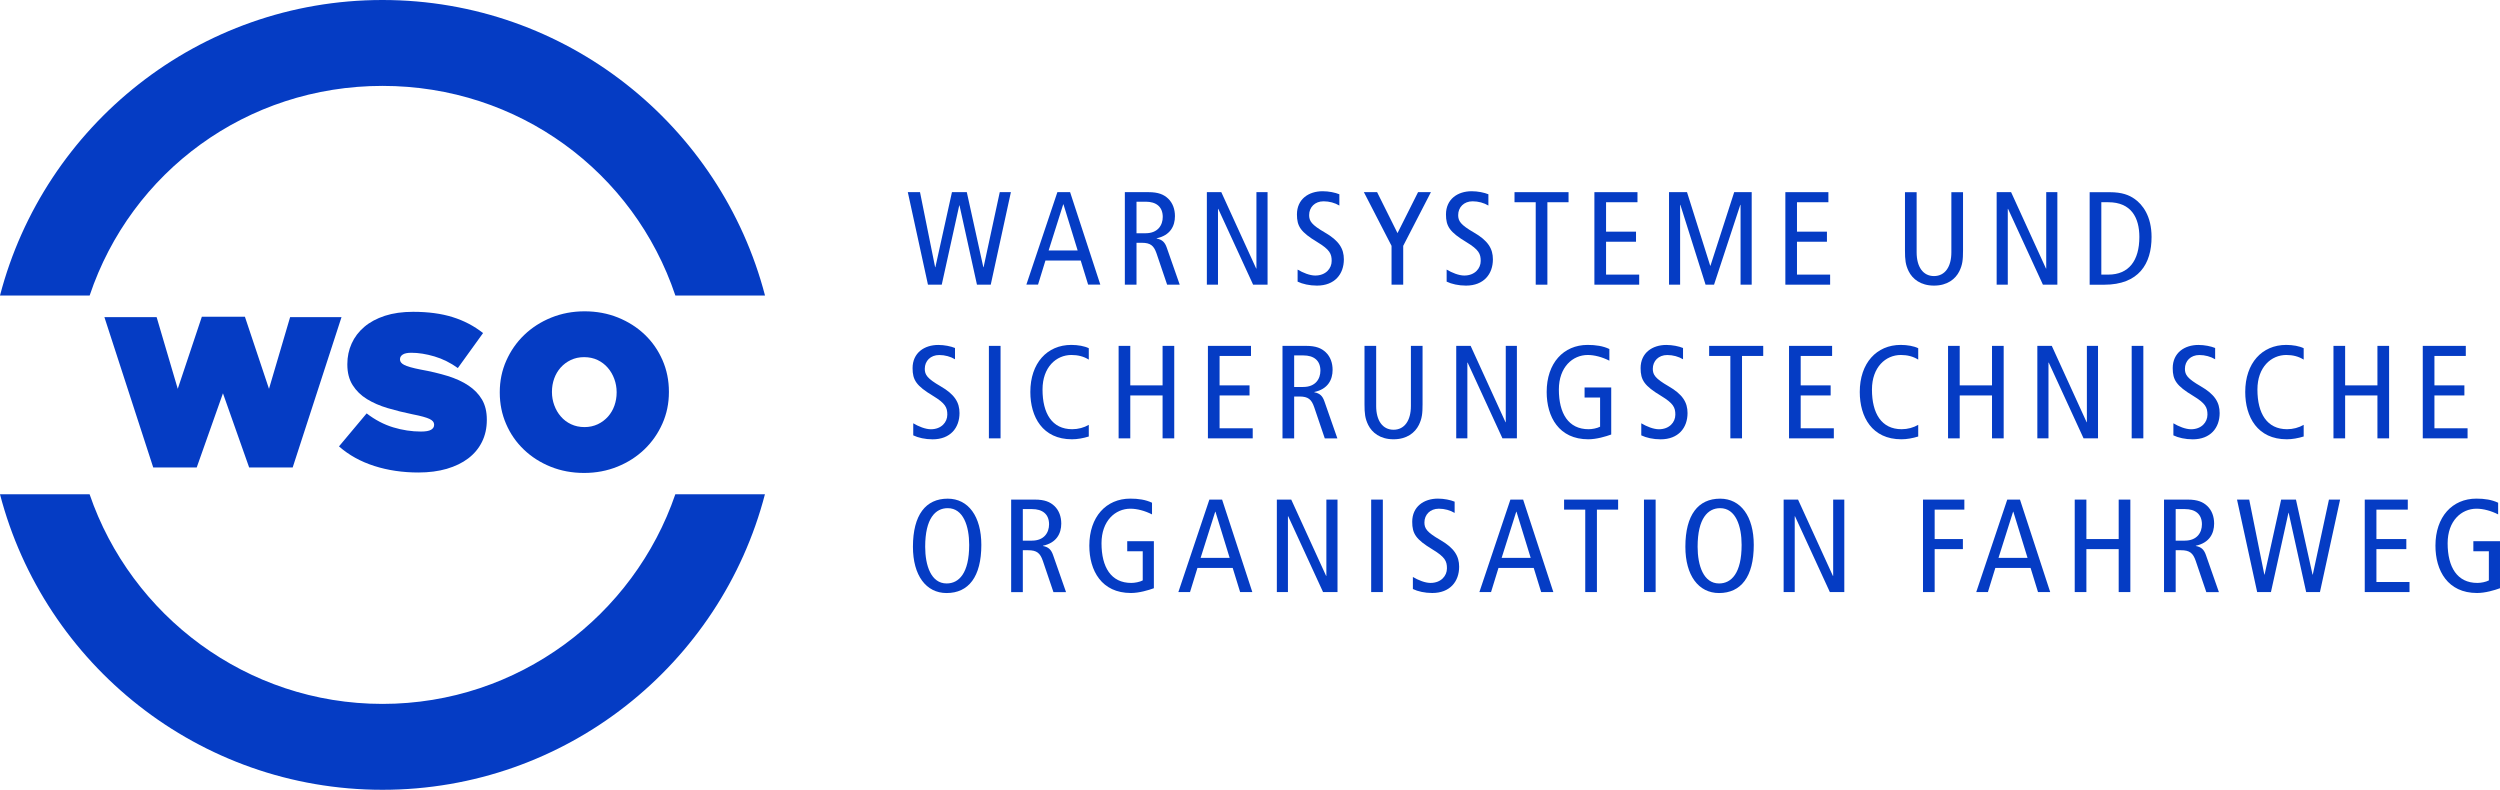 <?xml version="1.0" encoding="UTF-8"?>
<svg id="Ebene_1" data-name="Ebene 1" xmlns="http://www.w3.org/2000/svg" viewBox="0 0 565.81 178.76">
  <defs>
    <style>
      .cls-1 {
        fill: #053cc4;
      }
    </style>
  </defs>
  <path class="cls-1" d="M152.84,111.87c-9.39,27.44-35.51,47.44-66.28,47.44s-56.89-20-66.28-47.44H0c10,38.41,44.96,66.88,86.56,66.88s76.57-28.47,86.56-66.88h-20.29Z"/>
  <path class="cls-1" d="M20.29,66.88c9.39-27.98,35.51-47.44,66.28-47.44s56.89,19.46,66.28,47.44h20.29C163.13,28.47,128.17,0,86.56,0S10,28.47,0,66.88h20.29Z"/>
  <polygon class="cls-1" points="23.63 71.78 35.45 71.78 40.23 88 45.68 71.69 55.43 71.69 60.88 88 65.66 71.78 77.29 71.78 66.24 105.8 56.39 105.8 50.46 89.01 44.52 105.8 34.68 105.8 23.63 71.78"/>
  <path class="cls-1" d="M94.71,106.94c-3.57,0-6.91-.49-10-1.48-3.09-.99-5.75-2.46-7.99-4.43l6.26-7.47c1.9,1.47,3.91,2.52,6.01,3.16,2.1.63,4.19.95,6.26.95,1.07,0,1.84-.13,2.3-.4s.7-.63.7-1.1v-.1c0-.5-.34-.92-1.03-1.25-.69-.33-1.96-.69-3.83-1.05-1.97-.4-3.85-.87-5.64-1.4-1.79-.53-3.36-1.22-4.71-2.05-1.35-.83-2.43-1.89-3.23-3.16-.8-1.27-1.2-2.82-1.2-4.66v-.1c0-1.67.33-3.22.98-4.66.65-1.44,1.6-2.69,2.86-3.76,1.25-1.07,2.81-1.9,4.66-2.51,1.85-.6,3.98-.9,6.39-.9,3.41,0,6.39.4,8.94,1.2,2.56.8,4.85,2,6.89,3.61l-5.71,7.92c-1.67-1.2-3.43-2.08-5.29-2.63s-3.6-.83-5.24-.83c-.87,0-1.51.13-1.93.4-.42.27-.63.62-.63,1.05v.1c0,.47.32.87.95,1.2.63.33,1.87.69,3.71,1.05,2.24.4,4.28.89,6.11,1.45,1.84.57,3.42,1.29,4.74,2.18,1.32.89,2.34,1.95,3.06,3.18.72,1.24,1.08,2.74,1.08,4.51v.1c0,1.84-.37,3.49-1.1,4.96s-1.77,2.71-3.11,3.73c-1.34,1.02-2.96,1.8-4.86,2.36-1.9.55-4.04.83-6.41.83"/>
  <path class="cls-1" d="M132.19,107.04c-2.71,0-5.22-.47-7.54-1.4-2.32-.93-4.34-2.22-6.06-3.86-1.72-1.64-3.07-3.57-4.03-5.79-.97-2.22-1.45-4.6-1.45-7.14v-.1c0-2.54.49-4.92,1.48-7.14s2.34-4.16,4.06-5.81c1.72-1.65,3.75-2.96,6.09-3.91,2.34-.95,4.86-1.43,7.57-1.43s5.22.47,7.54,1.4c2.32.94,4.34,2.22,6.06,3.86,1.72,1.64,3.06,3.57,4.03,5.79.97,2.22,1.45,4.6,1.45,7.14v.1c0,2.54-.49,4.92-1.48,7.14-.99,2.22-2.34,4.16-4.06,5.81-1.72,1.65-3.75,2.96-6.09,3.91-2.34.95-4.86,1.43-7.57,1.43M132.29,96.66c1.1,0,2.1-.22,3.01-.65.9-.43,1.67-1.01,2.31-1.73.63-.72,1.12-1.54,1.45-2.48.33-.93.5-1.92.5-2.96v-.1c0-1.03-.18-2.03-.53-2.98-.35-.95-.84-1.8-1.48-2.53-.63-.73-1.4-1.32-2.3-1.75-.9-.43-1.92-.65-3.06-.65s-2.1.22-3.01.65c-.9.43-1.67,1.01-2.31,1.73-.63.72-1.12,1.55-1.45,2.48-.33.94-.5,1.92-.5,2.96v.1c0,1.04.18,2.03.53,2.98s.84,1.8,1.48,2.53c.63.74,1.4,1.32,2.31,1.75.9.43,1.92.65,3.06.65"/>
  <polygon class="cls-1" points="205.46 43.49 208.22 43.49 211.64 60.47 211.7 60.47 215.45 43.49 218.81 43.49 222.55 60.47 222.61 60.47 226.27 43.49 228.79 43.49 224.23 64.43 221.11 64.43 217.16 46.49 217.1 46.49 213.14 64.43 210.02 64.43 205.46 43.49"/>
  <path class="cls-1" d="M242.19,43.49l6.84,20.93h-2.76l-1.68-5.46h-7.98l-1.68,5.46h-2.64l7.02-20.93h2.88ZM243.9,56.69l-3.21-10.44h-.06l-3.3,10.44h6.57Z"/>
  <path class="cls-1" d="M254.58,43.49h5.37c2.22,0,3.45.54,4.41,1.44,1.08,1.02,1.56,2.46,1.56,3.99,0,2.22-1.05,4.35-4.14,5.01v.06c1.26.24,1.86.84,2.28,2.04l2.94,8.4h-2.85l-2.4-7.08c-.6-1.74-1.35-2.4-3.33-2.4h-1.2v9.48h-2.64v-20.93ZM257.22,52.79h2.04c2.82,0,3.9-1.86,3.9-3.69,0-2.34-1.53-3.45-3.84-3.45h-2.1v7.14Z"/>
  <polygon class="cls-1" points="273.14 43.49 276.41 43.49 284.3 60.77 284.36 60.77 284.36 43.49 286.88 43.49 286.88 64.43 283.61 64.43 275.72 47.27 275.66 47.27 275.66 64.43 273.14 64.43 273.14 43.49"/>
  <path class="cls-1" d="M303.13,46.52c-.99-.6-2.28-.96-3.57-.96-1.98,0-3.27,1.35-3.27,3.12,0,1.35.54,2.19,3.54,3.93,3.24,1.86,4.32,3.69,4.32,6.09,0,3.33-2.07,5.94-6.09,5.94-1.68,0-3.27-.36-4.38-.9v-2.73c1.2.72,2.76,1.35,3.99,1.35,2.37,0,3.72-1.59,3.72-3.3,0-1.62-.42-2.55-3.24-4.26-3.78-2.28-4.62-3.57-4.62-6.27,0-3.45,2.64-5.25,5.82-5.25,1.38,0,2.85.3,3.78.69v2.55Z"/>
  <polygon class="cls-1" points="314.94 55.64 308.68 43.49 311.67 43.49 316.29 52.76 320.94 43.49 323.85 43.49 317.58 55.64 317.58 64.43 314.94 64.43 314.94 55.64"/>
  <path class="cls-1" d="M336.86,46.52c-.99-.6-2.28-.96-3.57-.96-1.98,0-3.27,1.35-3.27,3.12,0,1.35.54,2.19,3.54,3.93,3.24,1.86,4.32,3.69,4.32,6.09,0,3.33-2.07,5.94-6.09,5.94-1.68,0-3.27-.36-4.38-.9v-2.73c1.2.72,2.76,1.35,3.99,1.35,2.37,0,3.72-1.59,3.72-3.3,0-1.62-.42-2.55-3.24-4.26-3.78-2.28-4.62-3.57-4.62-6.27,0-3.45,2.64-5.25,5.82-5.25,1.38,0,2.85.3,3.78.69v2.55Z"/>
  <polygon class="cls-1" points="347.57 45.77 342.77 45.77 342.77 43.49 355 43.49 355 45.77 350.21 45.77 350.21 64.43 347.57 64.43 347.57 45.77"/>
  <polygon class="cls-1" points="360.85 43.49 370.6 43.49 370.6 45.77 363.49 45.77 363.49 52.43 370.27 52.43 370.27 54.71 363.49 54.71 363.49 62.15 370.99 62.15 370.99 64.43 360.85 64.43 360.85 43.49"/>
  <polygon class="cls-1" points="377.74 43.49 381.81 43.49 387.06 60.14 387.12 60.14 392.49 43.49 396.45 43.49 396.45 64.43 393.93 64.43 393.93 46.37 393.87 46.37 387.93 64.43 386.01 64.43 380.31 46.37 380.25 46.37 380.25 64.43 377.74 64.43 377.74 43.49"/>
  <polygon class="cls-1" points="404.07 43.49 413.81 43.49 413.81 45.77 406.7 45.77 406.7 52.43 413.48 52.43 413.48 54.71 406.7 54.71 406.7 62.15 414.2 62.15 414.2 64.43 404.07 64.43 404.07 43.49"/>
  <path class="cls-1" d="M444.28,56.72c0,2.07-.12,3.21-.84,4.68-.87,1.74-2.7,3.24-5.73,3.24s-4.86-1.5-5.73-3.24c-.72-1.47-.84-2.61-.84-4.68v-13.22h2.64v13.61c0,3.27,1.44,5.37,3.93,5.37s3.93-2.1,3.93-5.37v-13.61h2.64v13.22Z"/>
  <polygon class="cls-1" points="451.89 43.49 455.16 43.49 463.05 60.77 463.11 60.77 463.11 43.49 465.63 43.49 465.63 64.43 462.36 64.43 454.47 47.27 454.41 47.27 454.41 64.43 451.89 64.43 451.89 43.49"/>
  <path class="cls-1" d="M472.94,43.5h4.56c2.79,0,4.38.66,5.58,1.5,1.86,1.29,3.87,3.93,3.87,8.64,0,6.06-2.88,10.8-10.74,10.8h-3.27v-20.93ZM475.58,62.15h1.59c4.62,0,7.02-3.15,7.02-8.52,0-4.38-1.86-7.86-7.02-7.86h-1.59v16.37Z"/>
  <path class="cls-1" d="M216.14,81.31c-.99-.6-2.28-.96-3.57-.96-1.98,0-3.27,1.35-3.27,3.12,0,1.35.54,2.19,3.54,3.93,3.24,1.86,4.32,3.69,4.32,6.09,0,3.33-2.07,5.94-6.09,5.94-1.68,0-3.27-.36-4.38-.9v-2.73c1.2.72,2.76,1.35,3.99,1.35,2.37,0,3.72-1.59,3.72-3.3,0-1.62-.42-2.55-3.24-4.26-3.78-2.28-4.62-3.57-4.62-6.27,0-3.45,2.64-5.25,5.82-5.25,1.38,0,2.85.3,3.78.69v2.55Z"/>
  <rect class="cls-1" x="223.81" y="78.28" width="2.64" height="20.93"/>
  <path class="cls-1" d="M246.42,98.79c-1.26.39-2.58.63-3.81.63-6.63,0-9.42-5.04-9.42-10.71,0-6.54,3.81-10.65,9.27-10.65,1.5,0,3,.27,3.96.75v2.58c-1.14-.72-2.46-1.05-3.93-1.05-3.42,0-6.54,2.73-6.54,7.83,0,5.4,2.16,8.97,6.72,8.97,1.35,0,2.67-.36,3.75-.99v2.64Z"/>
  <polygon class="cls-1" points="253.17 78.28 255.81 78.28 255.81 87.22 263.12 87.22 263.12 78.28 265.76 78.28 265.76 99.21 263.12 99.21 263.12 89.5 255.81 89.5 255.81 99.21 253.17 99.21 253.17 78.28"/>
  <polygon class="cls-1" points="273.38 78.28 283.13 78.28 283.13 80.56 276.02 80.56 276.02 87.22 282.8 87.22 282.8 89.5 276.02 89.5 276.02 96.93 283.52 96.93 283.52 99.21 273.38 99.21 273.38 78.28"/>
  <path class="cls-1" d="M290.26,78.28h5.37c2.22,0,3.45.54,4.41,1.44,1.08,1.02,1.56,2.46,1.56,3.99,0,2.22-1.05,4.35-4.14,5.01v.06c1.26.24,1.86.84,2.28,2.04l2.94,8.4h-2.85l-2.4-7.08c-.6-1.74-1.35-2.4-3.33-2.4h-1.2v9.48h-2.64v-20.93ZM292.9,87.58h2.04c2.82,0,3.9-1.86,3.9-3.69,0-2.34-1.53-3.45-3.84-3.45h-2.1v7.14Z"/>
  <path class="cls-1" d="M321.96,91.5c0,2.07-.12,3.21-.84,4.68-.87,1.74-2.7,3.24-5.73,3.24s-4.86-1.5-5.73-3.24c-.72-1.47-.84-2.61-.84-4.68v-13.22h2.64v13.61c0,3.27,1.44,5.37,3.93,5.37s3.93-2.1,3.93-5.37v-13.61h2.64v13.22Z"/>
  <polygon class="cls-1" points="329.58 78.28 332.84 78.28 340.73 95.55 340.79 95.55 340.79 78.28 343.31 78.28 343.31 99.21 340.04 99.21 332.16 82.06 332.1 82.06 332.1 99.21 329.58 99.21 329.58 78.28"/>
  <path class="cls-1" d="M364.66,98.34c-1.23.45-3.33,1.08-5.19,1.08-6.63,0-9.42-5.04-9.42-10.71,0-6.54,3.81-10.65,9.27-10.65,1.8,0,3.48.24,4.92.93v2.64c-1.59-.81-3.36-1.29-4.89-1.29-3.42,0-6.54,2.73-6.54,7.83,0,5.4,2.16,8.97,6.72,8.97.84,0,1.92-.21,2.61-.57v-6.6h-3.51v-2.28h6.03v10.65Z"/>
  <path class="cls-1" d="M380.91,81.31c-.99-.6-2.28-.96-3.57-.96-1.98,0-3.27,1.35-3.27,3.12,0,1.35.54,2.19,3.54,3.93,3.24,1.86,4.32,3.69,4.32,6.09,0,3.33-2.07,5.94-6.09,5.94-1.68,0-3.27-.36-4.38-.9v-2.73c1.2.72,2.76,1.35,3.99,1.35,2.37,0,3.72-1.59,3.72-3.3,0-1.62-.42-2.55-3.24-4.26-3.78-2.28-4.62-3.57-4.62-6.27,0-3.45,2.64-5.25,5.82-5.25,1.38,0,2.85.3,3.78.69v2.55Z"/>
  <polygon class="cls-1" points="391.62 80.56 386.82 80.56 386.82 78.28 399.06 78.28 399.06 80.56 394.26 80.56 394.26 99.21 391.62 99.21 391.62 80.56"/>
  <polygon class="cls-1" points="404.9 78.28 414.65 78.28 414.65 80.56 407.54 80.56 407.54 87.22 414.32 87.22 414.32 89.5 407.54 89.5 407.54 96.93 415.04 96.93 415.04 99.21 404.9 99.21 404.9 78.28"/>
  <path class="cls-1" d="M434.14,98.79c-1.26.39-2.58.63-3.81.63-6.63,0-9.42-5.04-9.42-10.71,0-6.54,3.81-10.65,9.27-10.65,1.5,0,3,.27,3.96.75v2.58c-1.14-.72-2.46-1.05-3.93-1.05-3.42,0-6.54,2.73-6.54,7.83,0,5.4,2.16,8.97,6.72,8.97,1.35,0,2.67-.36,3.75-.99v2.64Z"/>
  <polygon class="cls-1" points="440.89 78.28 443.53 78.28 443.53 87.22 450.84 87.22 450.84 78.28 453.48 78.28 453.48 99.21 450.84 99.21 450.84 89.5 443.53 89.5 443.53 99.21 440.89 99.21 440.89 78.28"/>
  <polygon class="cls-1" points="461.1 78.28 464.37 78.28 472.25 95.55 472.31 95.55 472.31 78.28 474.83 78.28 474.83 99.21 471.56 99.21 463.68 82.06 463.62 82.06 463.62 99.21 461.1 99.21 461.1 78.28"/>
  <rect class="cls-1" x="482.45" y="78.28" width="2.64" height="20.93"/>
  <path class="cls-1" d="M501.34,81.31c-.99-.6-2.28-.96-3.57-.96-1.98,0-3.27,1.35-3.27,3.12,0,1.35.54,2.19,3.54,3.93,3.24,1.86,4.32,3.69,4.32,6.09,0,3.33-2.07,5.94-6.09,5.94-1.68,0-3.27-.36-4.38-.9v-2.73c1.2.72,2.76,1.35,3.99,1.35,2.37,0,3.72-1.59,3.72-3.3,0-1.62-.42-2.55-3.24-4.26-3.78-2.28-4.62-3.57-4.62-6.27,0-3.45,2.64-5.25,5.82-5.25,1.38,0,2.85.3,3.78.69v2.55Z"/>
  <path class="cls-1" d="M521.37,98.79c-1.26.39-2.58.63-3.81.63-6.63,0-9.41-5.04-9.41-10.71,0-6.54,3.81-10.65,9.27-10.65,1.5,0,3,.27,3.96.75v2.58c-1.14-.72-2.46-1.05-3.93-1.05-3.42,0-6.54,2.73-6.54,7.83,0,5.4,2.16,8.97,6.72,8.97,1.35,0,2.67-.36,3.75-.99v2.64Z"/>
  <polygon class="cls-1" points="528.12 78.28 530.76 78.28 530.76 87.22 538.07 87.22 538.07 78.28 540.71 78.28 540.71 99.21 538.07 99.21 538.07 89.5 530.76 89.5 530.76 99.21 528.12 99.21 528.12 78.28"/>
  <polygon class="cls-1" points="548.33 78.28 558.07 78.28 558.07 80.56 550.97 80.56 550.97 87.22 557.75 87.22 557.75 89.5 550.97 89.5 550.97 96.93 558.47 96.93 558.47 99.21 548.33 99.21 548.33 78.28"/>
  <path class="cls-1" d="M214.49,112.86c4.65,0,7.61,3.99,7.61,10.47,0,7.23-2.91,10.89-7.86,10.89-4.65,0-7.62-3.99-7.62-10.47,0-7.23,2.91-10.89,7.86-10.89M214.25,132.05c2.76,0,5.1-2.28,5.1-8.73,0-4.23-1.32-8.31-4.86-8.31-2.76,0-5.1,2.28-5.1,8.73,0,4.23,1.32,8.31,4.86,8.31"/>
  <path class="cls-1" d="M228.85,113.07h5.37c2.22,0,3.45.54,4.41,1.44,1.08,1.02,1.56,2.46,1.56,3.99,0,2.22-1.05,4.35-4.14,5.01v.06c1.26.24,1.86.84,2.28,2.04l2.94,8.4h-2.85l-2.4-7.08c-.6-1.74-1.35-2.4-3.33-2.4h-1.2v9.48h-2.64v-20.93ZM231.49,122.36h2.04c2.82,0,3.9-1.86,3.9-3.69,0-2.34-1.53-3.45-3.84-3.45h-2.1v7.14Z"/>
  <path class="cls-1" d="M261.15,133.13c-1.23.45-3.33,1.08-5.19,1.08-6.63,0-9.42-5.04-9.42-10.71,0-6.54,3.81-10.65,9.27-10.65,1.8,0,3.48.24,4.92.93v2.64c-1.59-.81-3.36-1.29-4.89-1.29-3.42,0-6.54,2.73-6.54,7.83,0,5.4,2.16,8.97,6.72,8.97.84,0,1.92-.21,2.61-.57v-6.6h-3.51v-2.28h6.03v10.65Z"/>
  <path class="cls-1" d="M276.59,113.07l6.84,20.93h-2.76l-1.68-5.46h-7.98l-1.68,5.46h-2.64l7.02-20.93h2.88ZM278.3,126.26l-3.21-10.44h-.06l-3.3,10.44h6.57Z"/>
  <polygon class="cls-1" points="288.98 113.07 292.24 113.07 300.13 130.34 300.19 130.34 300.19 113.07 302.71 113.07 302.71 134 299.44 134 291.55 116.84 291.49 116.84 291.49 134 288.98 134 288.98 113.07"/>
  <rect class="cls-1" x="310.33" y="113.07" width="2.64" height="20.93"/>
  <path class="cls-1" d="M329.22,116.09c-.99-.6-2.28-.96-3.57-.96-1.98,0-3.27,1.35-3.27,3.12,0,1.35.54,2.19,3.54,3.93,3.24,1.86,4.32,3.69,4.32,6.09,0,3.33-2.07,5.94-6.09,5.94-1.68,0-3.27-.36-4.38-.9v-2.73c1.2.72,2.76,1.35,3.99,1.35,2.37,0,3.72-1.59,3.72-3.3,0-1.62-.42-2.55-3.24-4.26-3.78-2.28-4.62-3.57-4.62-6.27,0-3.45,2.64-5.25,5.82-5.25,1.38,0,2.85.3,3.78.69v2.55Z"/>
  <path class="cls-1" d="M344.72,113.07l6.84,20.93h-2.76l-1.68-5.46h-7.98l-1.68,5.46h-2.64l7.02-20.93h2.88ZM346.43,126.26l-3.21-10.44h-.06l-3.3,10.44h6.57Z"/>
  <polygon class="cls-1" points="358.78 115.34 353.99 115.34 353.99 113.07 366.22 113.07 366.22 115.34 361.42 115.34 361.42 134 358.78 134 358.78 115.34"/>
  <rect class="cls-1" x="372.07" y="113.07" width="2.64" height="20.93"/>
  <path class="cls-1" d="M389.31,112.86c4.65,0,7.61,3.99,7.61,10.47,0,7.23-2.91,10.89-7.86,10.89-4.65,0-7.62-3.99-7.62-10.47,0-7.23,2.91-10.89,7.86-10.89M389.07,132.05c2.76,0,5.1-2.28,5.1-8.73,0-4.23-1.32-8.31-4.86-8.31-2.76,0-5.1,2.28-5.1,8.73,0,4.23,1.32,8.31,4.86,8.31"/>
  <polygon class="cls-1" points="403.68 113.07 406.94 113.07 414.83 130.34 414.89 130.34 414.89 113.07 417.41 113.07 417.41 134 414.14 134 406.25 116.84 406.19 116.84 406.19 134 403.68 134 403.68 113.07"/>
  <polygon class="cls-1" points="435.22 113.07 444.58 113.07 444.58 115.34 437.86 115.34 437.86 122 444.25 122 444.25 124.28 437.86 124.28 437.86 134 435.22 134 435.22 113.07"/>
  <path class="cls-1" d="M457.17,113.07l6.84,20.93h-2.76l-1.68-5.46h-7.98l-1.68,5.46h-2.64l7.02-20.93h2.88ZM458.88,126.26l-3.21-10.44h-.06l-3.3,10.44h6.57Z"/>
  <polygon class="cls-1" points="469.56 113.07 472.2 113.07 472.2 122 479.51 122 479.51 113.07 482.15 113.07 482.15 134 479.51 134 479.51 124.28 472.2 124.28 472.2 134 469.56 134 469.56 113.07"/>
  <path class="cls-1" d="M489.77,113.07h5.37c2.22,0,3.45.54,4.41,1.44,1.08,1.02,1.56,2.46,1.56,3.99,0,2.22-1.05,4.35-4.14,5.01v.06c1.26.24,1.86.84,2.28,2.04l2.94,8.4h-2.85l-2.4-7.08c-.6-1.74-1.35-2.4-3.33-2.4h-1.2v9.48h-2.64v-20.93ZM492.41,122.36h2.04c2.82,0,3.9-1.86,3.9-3.69,0-2.34-1.53-3.45-3.84-3.45h-2.1v7.14Z"/>
  <polygon class="cls-1" points="506.29 113.07 509.05 113.07 512.47 130.04 512.53 130.04 516.28 113.07 519.63 113.07 523.38 130.04 523.44 130.04 527.1 113.07 529.62 113.07 525.06 134 521.94 134 517.98 116.06 517.93 116.06 513.97 134 510.85 134 506.29 113.07"/>
  <polygon class="cls-1" points="535.2 113.07 544.94 113.07 544.94 115.34 537.84 115.34 537.84 122 544.61 122 544.61 124.28 537.84 124.28 537.84 131.72 545.33 131.72 545.33 134 535.2 134 535.2 113.07"/>
  <path class="cls-1" d="M565.81,133.13c-1.23.45-3.33,1.08-5.19,1.08-6.63,0-9.42-5.04-9.42-10.71,0-6.54,3.81-10.65,9.27-10.65,1.8,0,3.48.24,4.92.93v2.64c-1.59-.81-3.36-1.29-4.89-1.29-3.42,0-6.54,2.73-6.54,7.83,0,5.4,2.16,8.97,6.72,8.97.84,0,1.92-.21,2.61-.57v-6.6h-3.51v-2.28h6.03v10.65Z"/>
</svg>